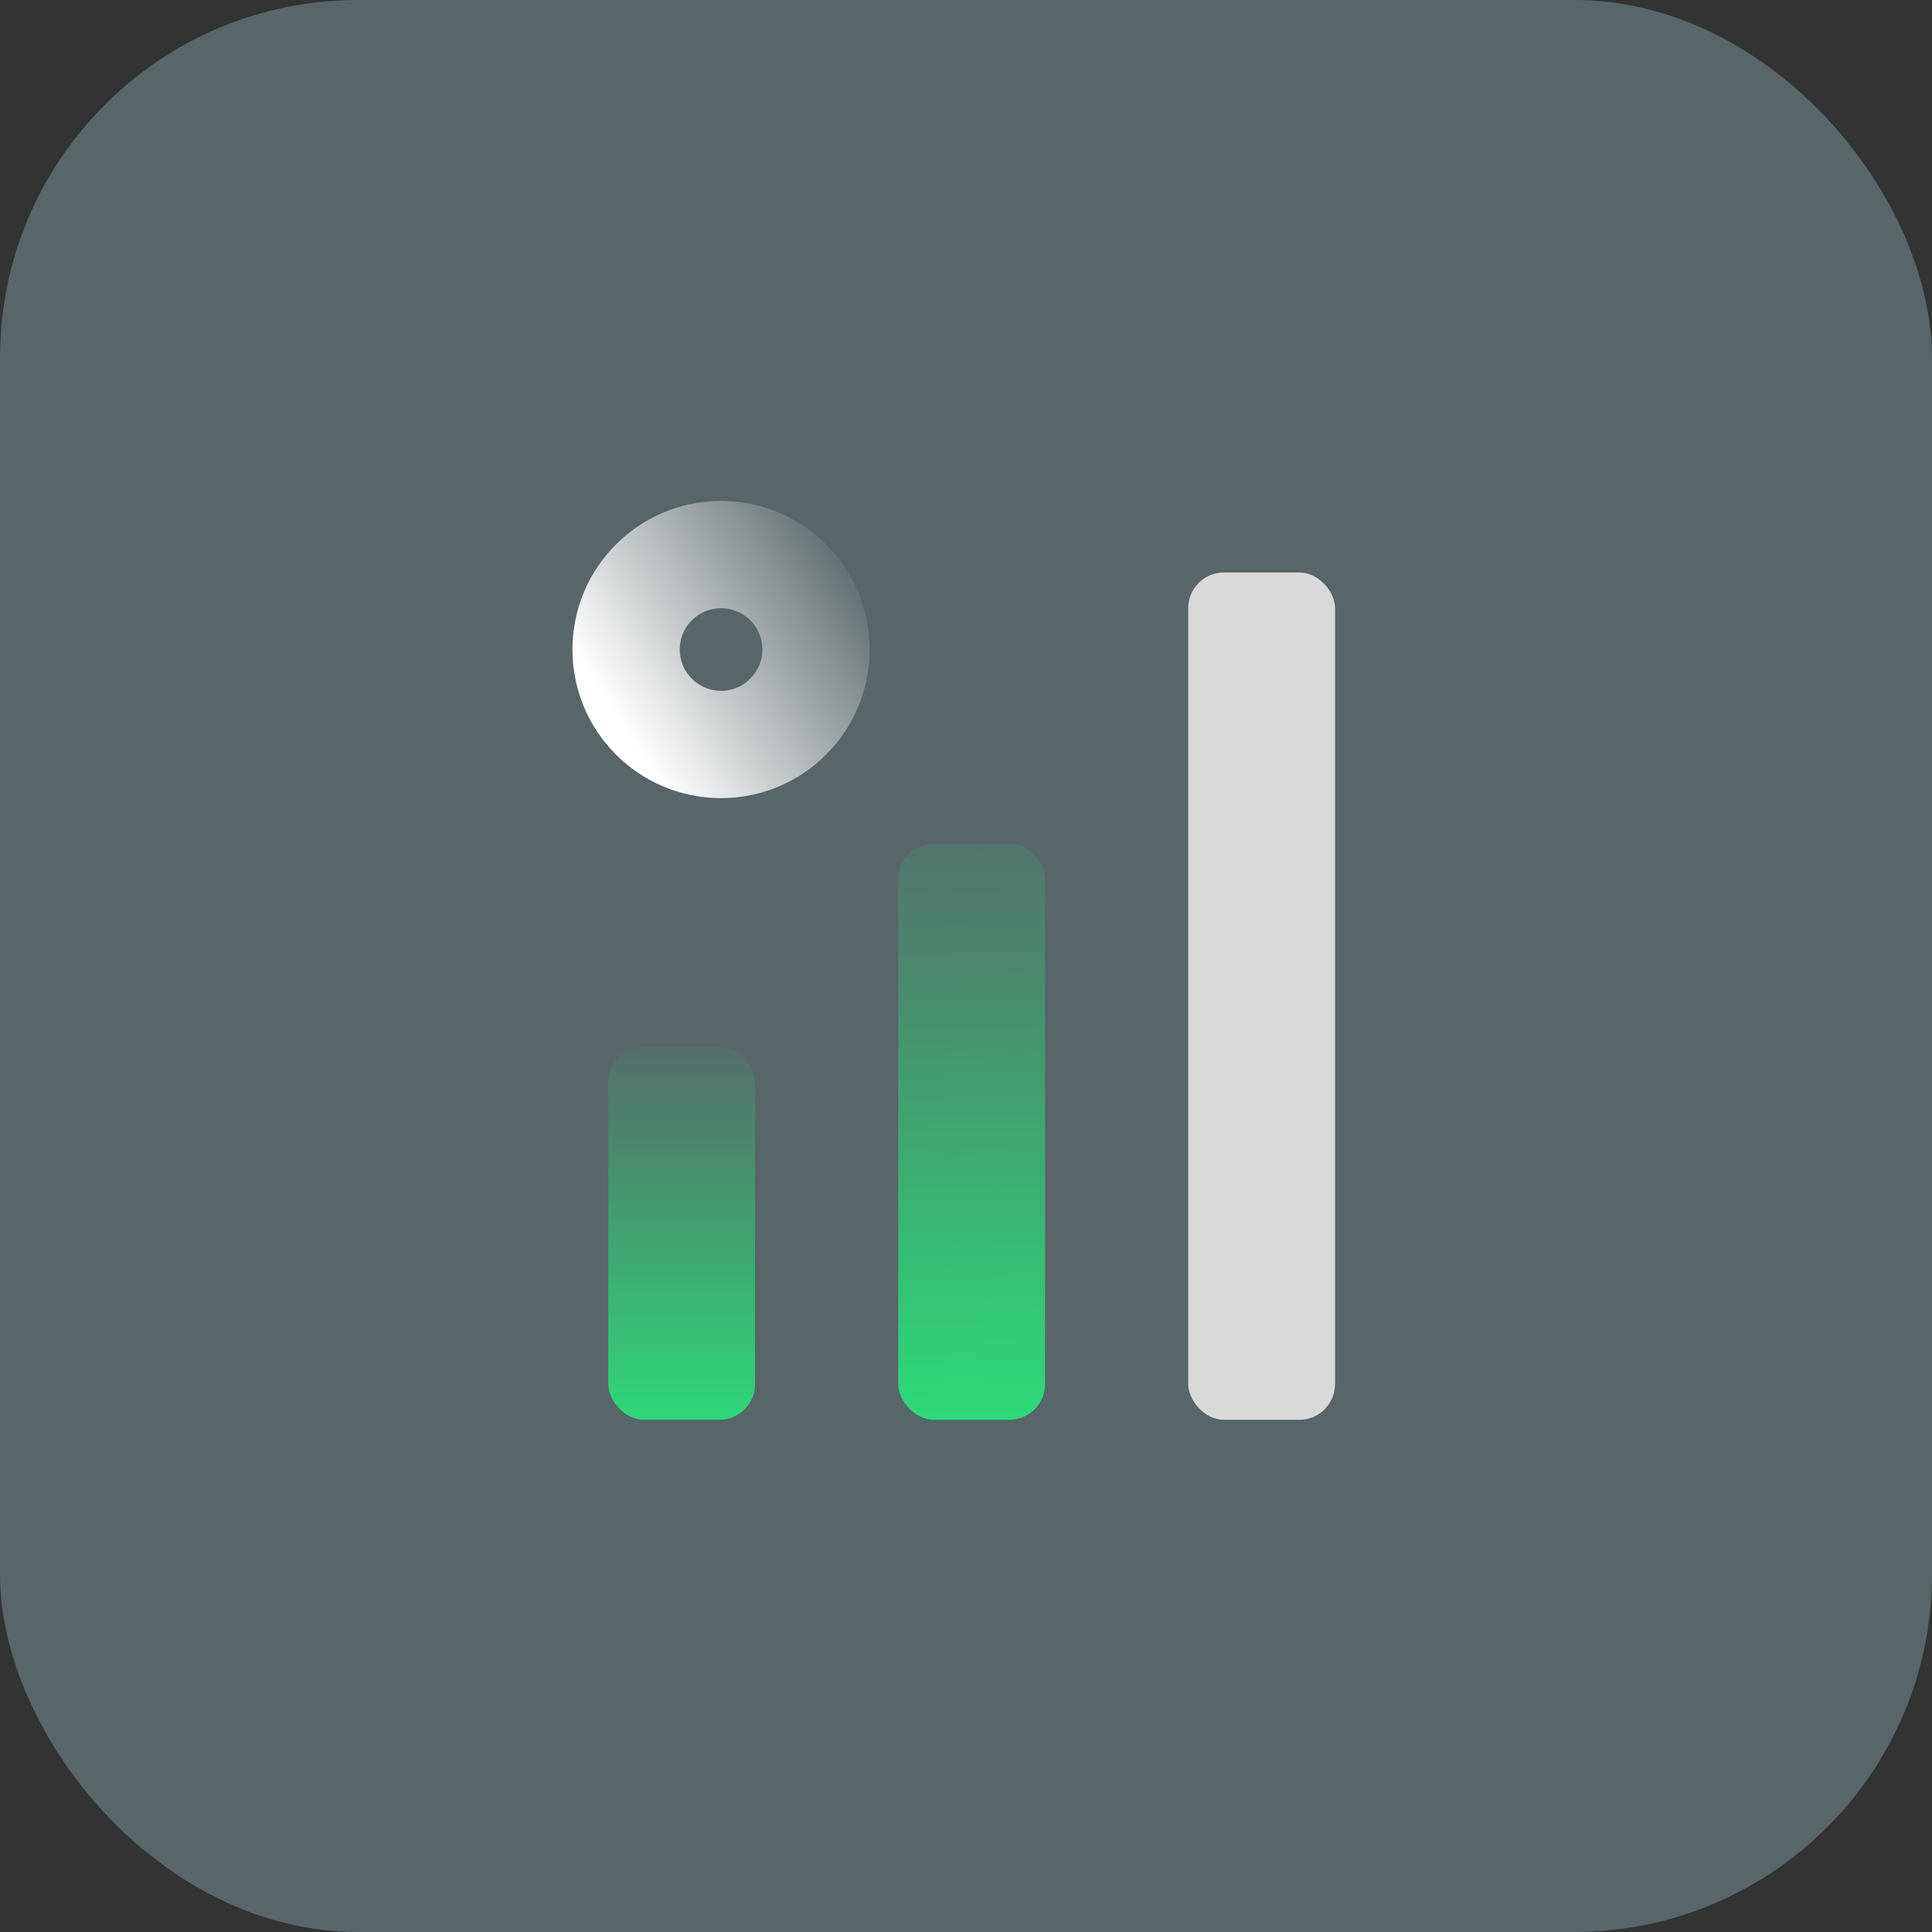 <?xml version="1.0" encoding="UTF-8"?> <svg xmlns="http://www.w3.org/2000/svg" width="54" height="54" viewBox="0 0 54 54" fill="none"><rect x="0" y="0" width="54" height="54" fill="#333333" stroke="none"/> <rect width="54" height="54" rx="10" fill="#586569"></rect> <rect x="17" y="29.263" width="4.105" height="10.421" rx="1" fill="url(#paint0_linear_146_2712)"></rect> <rect x="25.105" y="23.579" width="4.105" height="16.105" rx="1" fill="url(#paint1_linear_146_2712)"></rect> <rect x="33.211" y="16" width="4.105" height="23.684" rx="1" fill="#D9D9D9"></rect> <circle cx="20.154" cy="18.154" r="2.654" stroke="url(#paint2_linear_146_2712)" stroke-width="3"></circle> <defs> <linearGradient id="paint0_linear_146_2712" x1="19" y1="40" x2="19" y2="28.5" gradientUnits="userSpaceOnUse"> <stop stop-color="#2CDA79"></stop> <stop offset="1" stop-color="#2CDA79" stop-opacity="0"></stop> </linearGradient> <linearGradient id="paint1_linear_146_2712" x1="27" y1="21.5" x2="27.158" y2="39.684" gradientUnits="userSpaceOnUse"> <stop stop-color="#2CDA79" stop-opacity="0"></stop> <stop offset="1" stop-color="#2CDA79"></stop> </linearGradient> <linearGradient id="paint2_linear_146_2712" x1="17.354" y1="20.2" x2="24.308" y2="15.7" gradientUnits="userSpaceOnUse"> <stop stop-color="white"></stop> <stop offset="1" stop-color="white" stop-opacity="0"></stop> </linearGradient> </defs> </svg> 